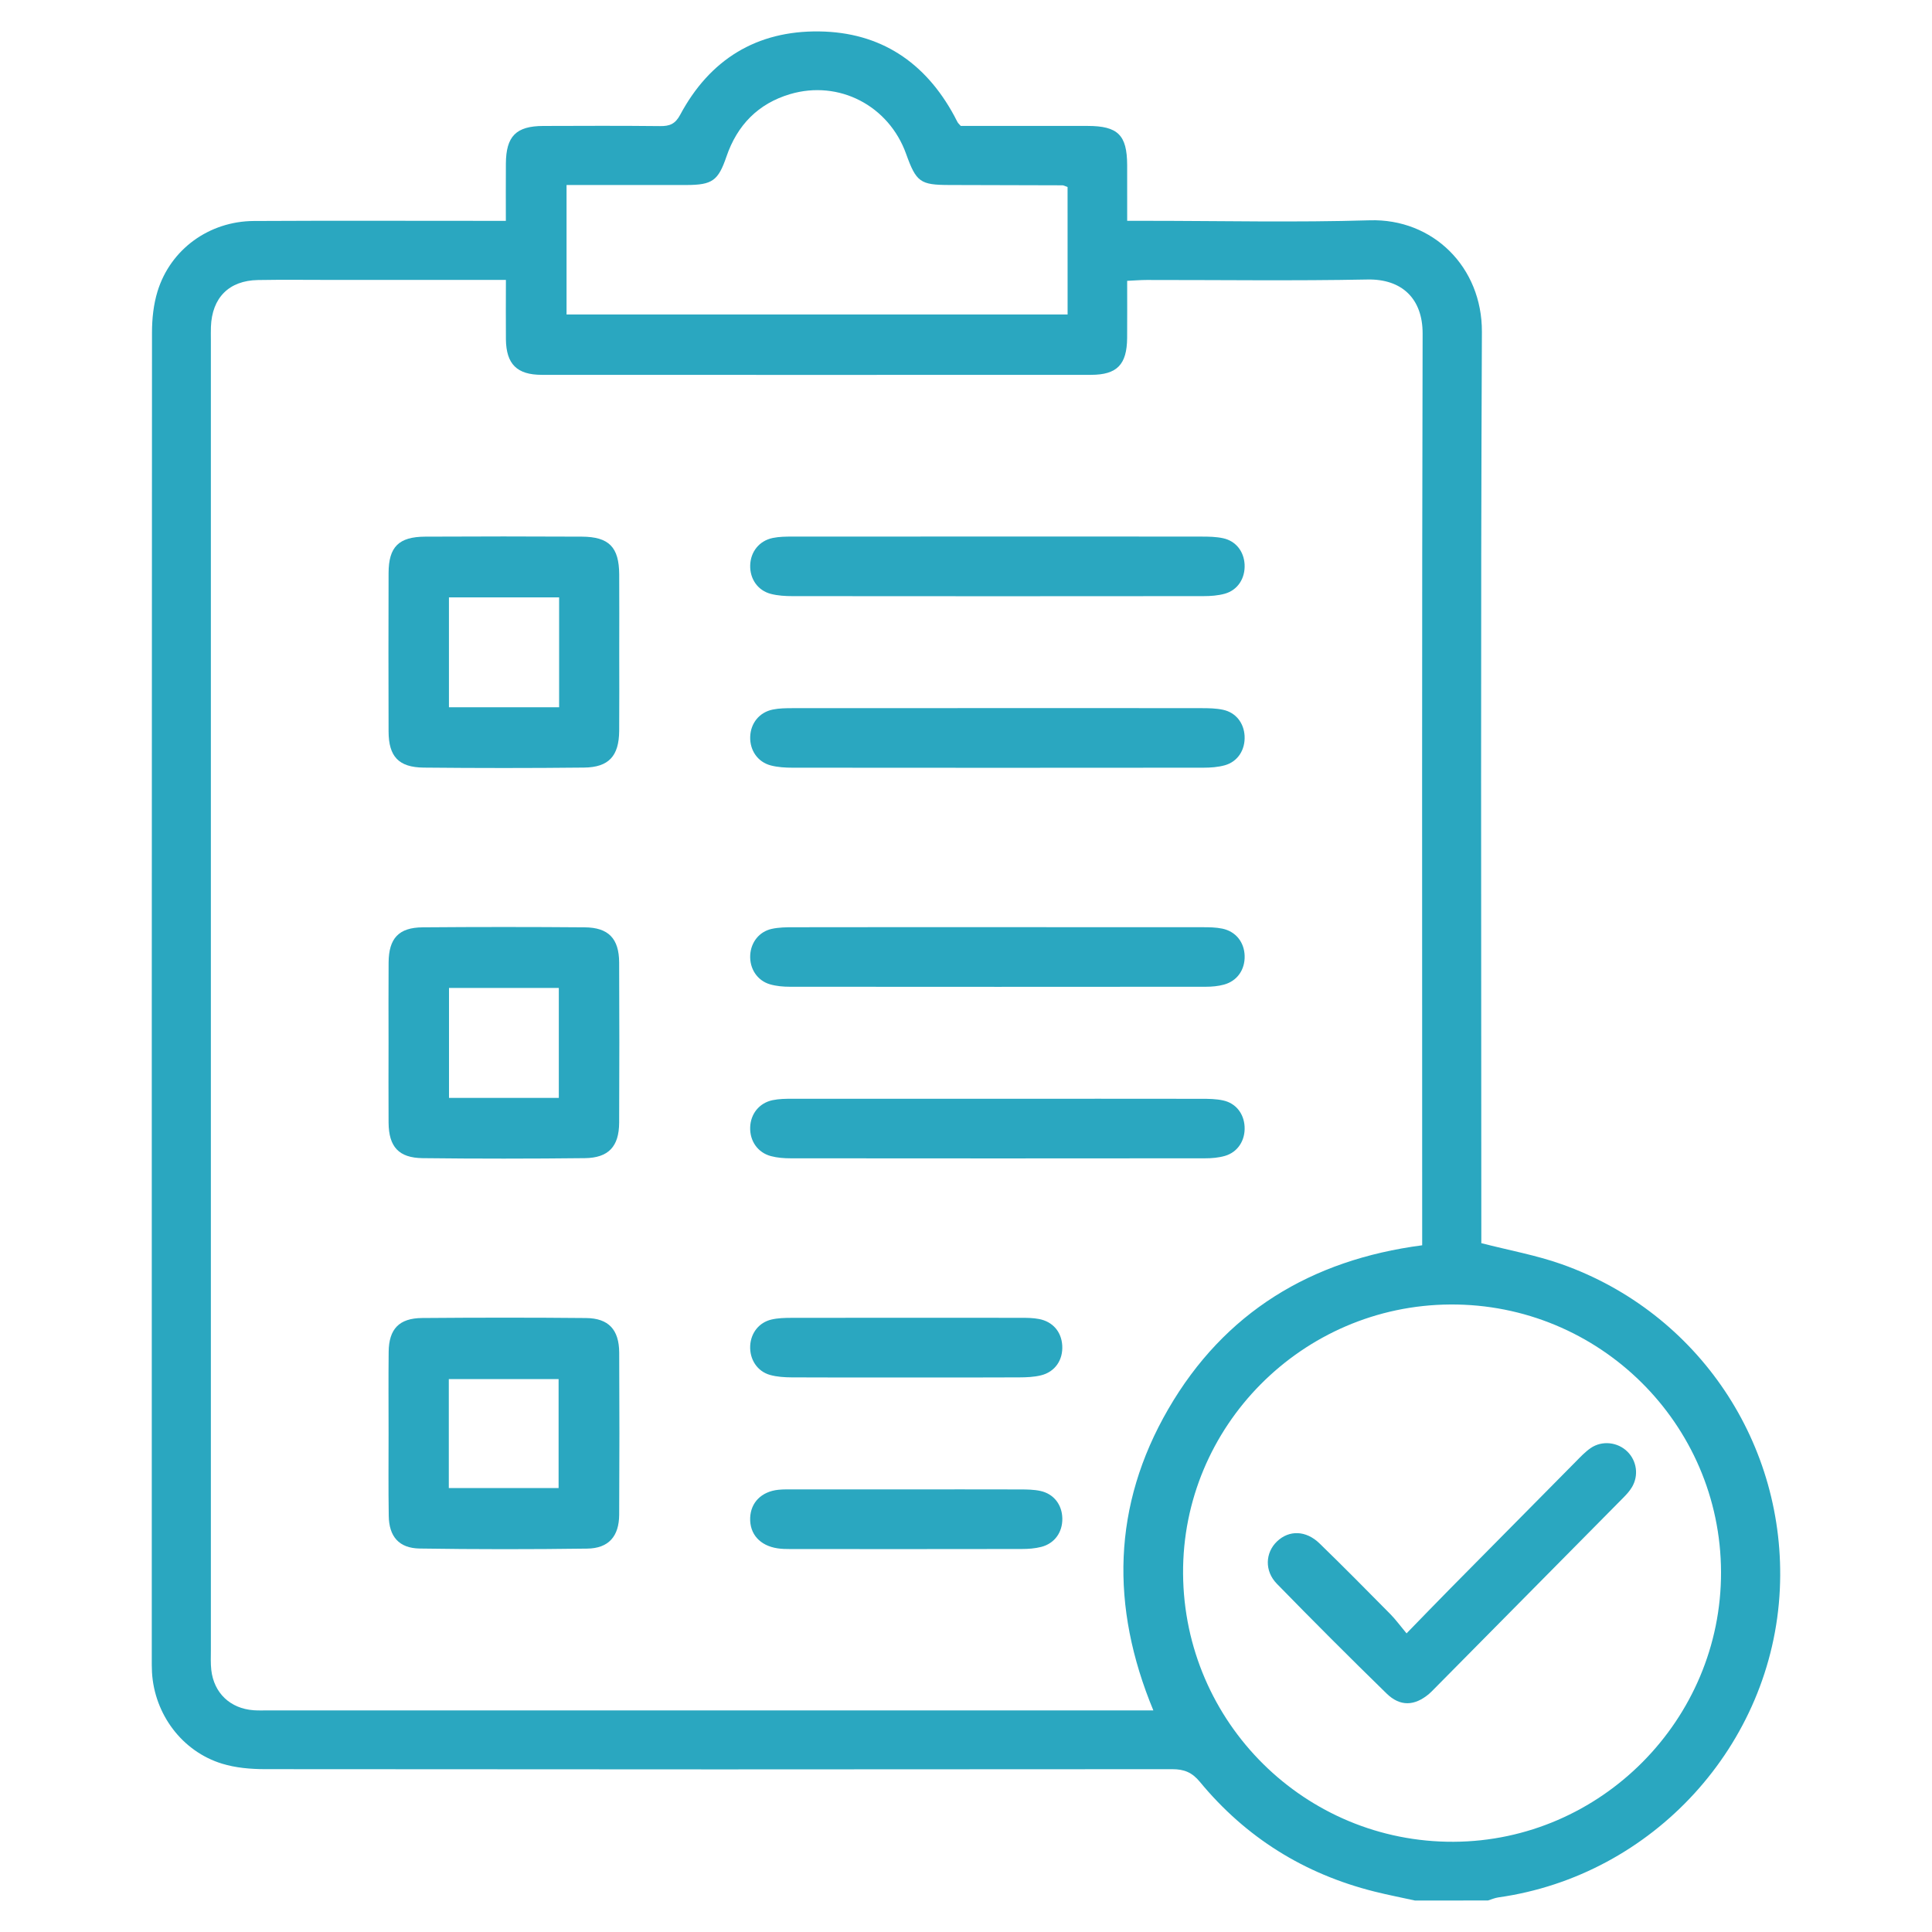 <?xml version="1.0" encoding="utf-8"?>
<!-- Generator: Adobe Illustrator 27.1.1, SVG Export Plug-In . SVG Version: 6.00 Build 0)  -->
<svg version="1.1" id="Layer_1" xmlns="http://www.w3.org/2000/svg" xmlns:xlink="http://www.w3.org/1999/xlink" x="0px" y="0px"
	 viewBox="0 0 700 700" style="enable-background:new 0 0 700 700;" xml:space="preserve">
<style type="text/css">
	.st0{fill:#2AA7C0;}
	.st1{fill:#2AA7C0;stroke:#2AA7C0;stroke-width:0.347;stroke-miterlimit:10;}
	.st2{fill:#2AA7C0;stroke:#2AA7C0;stroke-width:5.571;stroke-miterlimit:10;}
	.st3{fill:#F6F6F6;}
	.st4{fill:#2AA7C0;stroke:#2AA7C0;stroke-width:0.22;stroke-miterlimit:10;}
	.st5{fill:#2AA7C0;stroke:#2AA7C0;stroke-width:3.543;stroke-miterlimit:10;}
</style>
<g>
	<path class="st0" d="M512.69,688.6c-4.91-1.08-9.85-2.04-14.73-3.26c-25.39-6.37-46.57-19.56-63.22-39.74
		c-2.85-3.46-5.73-4.59-10.02-4.59c-109.57,0.1-219.13,0.1-328.7-0.01c-5.22-0.01-10.66-0.47-15.61-2
		c-14.45-4.45-24.45-17.9-25.34-33.06c-0.1-1.76-0.08-3.53-0.08-5.29c0-160.05-0.02-320.1,0.08-480.15c0-5,0.55-10.2,2.01-14.95
		c4.71-15.26,18.7-25.39,34.9-25.48c27.78-0.15,55.55-0.05,83.33-0.05c2.38,0,4.76,0,7.97,0c0-7.26-0.04-14.01,0.01-20.77
		c0.07-9.91,3.71-13.58,13.56-13.61c14.11-0.05,28.22-0.1,42.33,0.05c3.42,0.04,5.46-0.74,7.24-4.06
		c10.72-20.06,27.69-30.54,50.39-30.24c22.18,0.29,38.42,11.14,48.94,30.6c0.42,0.77,0.78,1.58,1.22,2.33
		c0.22,0.37,0.57,0.67,1.12,1.3c15.16,0,30.58-0.02,46.01,0.01c10.93,0.02,14.24,3.3,14.29,14.11c0.03,6.38,0.01,12.76,0.01,20.27
		c2.57,0,4.87,0,7.17,0c26.9,0,53.81,0.63,80.68-0.19c22.88-0.7,40.77,16.9,40.67,40.42c-0.49,107.58-0.21,215.16-0.21,322.74
		c0,2.61,0,5.22,0,7.44c10.12,2.61,19.89,4.36,29.12,7.63c49.64,17.58,81.48,65.3,79.04,117.75
		c-2.62,56.36-45.96,103.78-102.01,111.67c-1.27,0.18-2.49,0.73-3.73,1.11C530.32,688.6,521.51,688.6,512.69,688.6z M183.3,101.42
		c-2.89,0-5.04,0-7.19,0c-18.51,0-37.03,0-55.54,0c-9.04,0-18.07-0.12-27.11,0.04c-10.51,0.18-16.66,6.42-17.04,16.98
		c-0.06,1.54-0.02,3.09-0.02,4.63c0,158.24,0,316.48,0,474.72c0,2.42-0.12,4.87,0.15,7.27c0.96,8.38,6.87,13.97,15.31,14.59
		c1.75,0.13,3.52,0.06,5.29,0.06c104.24,0,208.49,0,312.73,0c2.39,0,4.78,0,8,0c-15.64-37.69-14.84-74.23,5.39-109.15
		c20.33-35.09,51.79-54.1,92.01-59.37c0-2.45,0-4.41,0-6.36c0-107.99-0.12-215.98,0.16-323.97c0.03-12.57-7.43-19.84-19.98-19.59
		c-26.66,0.52-53.33,0.15-80,0.17c-2.14,0-4.28,0.18-7.07,0.31c0,7.16,0.04,13.93-0.01,20.71c-0.08,9.61-3.65,13.34-13.06,13.35
		c-66.34,0.03-132.67,0.03-199.01,0c-9.02,0-12.89-3.89-13.01-12.83C183.23,116.14,183.3,109.31,183.3,101.42z M428.65,570.18
		c0.36,53.93,44.24,97.41,98.06,97.13c53.35-0.27,96.99-44.32,96.85-97.72c-0.15-53.76-44.18-97.28-98.1-96.95
		C471.81,472.97,428.3,516.82,428.65,570.18z M386.8,67.75c-1.05-0.36-1.45-0.61-1.85-0.61c-13.66-0.05-27.32-0.08-40.98-0.11
		c-10.57-0.02-12-1.05-15.68-11.3c-6.26-17.44-24.31-26.86-42.01-21.63c-11.59,3.43-19.18,11.23-23.08,22.65
		c-2.98,8.72-5.13,10.25-14.42,10.28c-6.61,0.02-13.22,0-19.83,0c-7.87,0-15.73,0-23.68,0c0,16.2,0,31.67,0,46.92
		c60.82,0,121.08,0,181.54,0C386.8,98.31,386.8,83.15,386.8,67.75z"/>
	<path class="st0" d="M224.36,236.48c0,9.46,0.06,18.92-0.02,28.38c-0.08,9.05-3.76,13.15-12.71,13.25
		c-19.36,0.21-38.73,0.2-58.09,0.01c-9.11-0.09-12.72-4.01-12.75-13.09c-0.06-19.14-0.06-38.29,0-57.43
		c0.03-9.44,3.66-13.11,13.25-13.16c18.92-0.1,37.85-0.1,56.77,0c9.85,0.05,13.48,3.81,13.54,13.66
		C224.41,217.55,224.36,227.02,224.36,236.48z M202.58,256.26c0-13.64,0-26.52,0-39.82c-13.45,0-26.53,0-39.92,0
		c0,13.4,0,26.46,0,39.82C176.04,256.26,188.97,256.26,202.58,256.26z"/>
	<path class="st0" d="M140.78,377.76c0-9.68-0.06-19.36,0.02-29.04c0.07-8.76,3.67-12.66,12.33-12.73c19.58-0.16,39.17-0.16,58.75,0
		c8.59,0.07,12.41,4.09,12.45,12.72c0.09,19.36,0.09,38.73,0,58.09c-0.04,8.58-3.85,12.73-12.45,12.82
		c-19.58,0.22-39.17,0.23-58.75,0c-8.67-0.1-12.26-4.13-12.34-12.82C140.72,397.13,140.78,387.44,140.78,377.76z M202.47,397.79
		c0-13.35,0-26.41,0-39.83c-13.4,0-26.47,0-39.79,0c0,13.47,0,26.54,0,39.83C176.1,397.79,189.04,397.79,202.47,397.79z"/>
	<path class="st0" d="M140.79,519.49c0-9.9-0.08-19.8,0.03-29.7c0.09-8.27,3.79-12.19,12.13-12.25c19.8-0.16,39.61-0.18,59.41,0.01
		c8.14,0.08,11.94,4.21,11.99,12.5c0.1,19.58,0.1,39.17-0.01,58.75c-0.04,7.85-3.82,12.19-11.58,12.29
		c-20.24,0.28-40.49,0.28-60.72-0.03c-7.5-0.12-11.1-4.36-11.19-11.87C140.69,539.29,140.79,529.39,140.79,519.49z M202.39,539.15
		c0-13.51,0-26.55,0-39.49c-13.63,0-26.7,0-39.78,0c0,13.47,0,26.36,0,39.49C176.1,539.15,189.17,539.15,202.39,539.15z"/>
	<path class="st0" d="M361.9,194.4c24.47,0,48.94-0.02,73.41,0.02c2.63,0,5.33,0.04,7.88,0.6c4.62,1.02,7.5,4.79,7.75,9.48
		c0.26,4.98-2.44,9.29-7.16,10.61c-2.5,0.7-5.22,0.88-7.84,0.88c-49.6,0.05-99.2,0.05-148.79,0c-2.62,0-5.33-0.16-7.85-0.81
		c-4.78-1.24-7.64-5.47-7.49-10.38c0.14-4.88,3.26-8.86,8.15-9.88c2.34-0.49,4.81-0.5,7.23-0.51
		C312.08,194.38,336.99,194.4,361.9,194.4z"/>
	<path class="st0" d="M361.9,256.56c24.47,0,48.94-0.02,73.41,0.02c2.63,0,5.33,0.04,7.88,0.6c4.62,1.02,7.5,4.79,7.75,9.48
		c0.26,4.98-2.44,9.29-7.16,10.61c-2.5,0.7-5.22,0.88-7.84,0.88c-49.6,0.05-99.2,0.05-148.79,0c-2.62,0-5.33-0.16-7.85-0.81
		c-4.78-1.24-7.64-5.48-7.49-10.38c0.14-4.88,3.27-8.86,8.15-9.87c2.34-0.49,4.81-0.5,7.23-0.51
		C312.08,256.55,336.99,256.56,361.9,256.56z"/>
	<path class="st0" d="M361.56,335.93c24.69,0,49.38-0.01,74.07,0.02c2.41,0,4.88,0.02,7.23,0.51c4.92,1.02,7.97,4.94,8.1,9.89
		c0.13,4.98-2.68,9.07-7.48,10.39c-2.09,0.57-4.35,0.78-6.53,0.78c-50.26,0.04-100.52,0.05-150.78,0c-2.4,0-4.89-0.22-7.18-0.88
		c-4.67-1.36-7.45-5.73-7.17-10.62c0.26-4.6,3.23-8.46,7.8-9.47c2.55-0.56,5.24-0.59,7.88-0.59
		C312.18,335.91,336.87,335.93,361.56,335.93z"/>
	<path class="st0" d="M361.88,398.1c24.47,0,48.94-0.02,73.41,0.02c2.63,0,5.33,0.03,7.88,0.59c4.63,1.01,7.51,4.78,7.77,9.47
		c0.27,4.97-2.44,9.27-7.14,10.63c-2.29,0.66-4.78,0.87-7.18,0.87c-50.04,0.05-100.08,0.05-150.12,0c-2.4,0-4.88-0.18-7.19-0.8
		c-4.78-1.28-7.65-5.47-7.51-10.38c0.13-4.88,3.25-8.87,8.13-9.89c2.34-0.49,4.81-0.51,7.23-0.51
		C312.06,398.08,336.97,398.1,361.88,398.1z"/>
	<path class="st0" d="M328.4,499.09c-13.86,0-27.72,0.04-41.57-0.04c-2.61-0.02-5.32-0.18-7.82-0.88c-4.68-1.31-7.45-5.68-7.2-10.57
		c0.23-4.61,3.17-8.45,7.72-9.51c2.32-0.54,4.79-0.6,7.2-0.61c27.72-0.04,55.43-0.03,83.15-0.01c2.19,0,4.42,0.02,6.56,0.43
		c5.02,0.96,8.13,4.63,8.43,9.59c0.32,5.24-2.58,9.56-7.7,10.82c-2.52,0.62-5.22,0.73-7.84,0.74
		C355.68,499.13,342.04,499.09,328.4,499.09z"/>
	<path class="st0" d="M328.15,539.63c13.86,0,27.72-0.02,41.57,0.02c2.41,0.01,4.87,0.04,7.21,0.54c4.89,1.06,7.89,5.01,7.97,9.98
		c0.09,4.95-2.76,9.03-7.59,10.29c-2.31,0.6-4.78,0.77-7.18,0.77c-27.94,0.05-55.87,0.04-83.81,0.02c-1.54,0-3.09-0.03-4.6-0.26
		c-6.39-0.96-10.14-5.18-9.92-11.06c0.21-5.56,4.09-9.49,10.16-10.15c1.96-0.21,3.95-0.14,5.93-0.14
		C301.31,539.62,314.73,539.63,328.15,539.63z"/>
	<path class="st0" d="M509.62,591.8c5.97-6.12,10.84-11.18,15.78-16.18c15.17-15.37,30.36-30.73,45.56-46.07
		c1.7-1.72,3.39-3.52,5.36-4.88c4.16-2.86,9.84-2.18,13.34,1.3c3.37,3.35,4.13,8.57,1.67,12.78c-0.87,1.5-2.11,2.82-3.34,4.06
		c-22.77,23.05-45.55,46.07-68.34,69.09c-0.62,0.63-1.23,1.27-1.9,1.84c-5.23,4.4-10.45,4.65-15.38-0.16
		c-13.4-13.08-26.65-26.33-39.73-39.74c-4.57-4.68-4.22-11.3,0.07-15.38c4.36-4.14,10.46-4.02,15.38,0.75
		c8.7,8.44,17.21,17.07,25.73,25.69C505.67,586.78,507.23,588.95,509.62,591.8z"/>
</g>
</svg>
